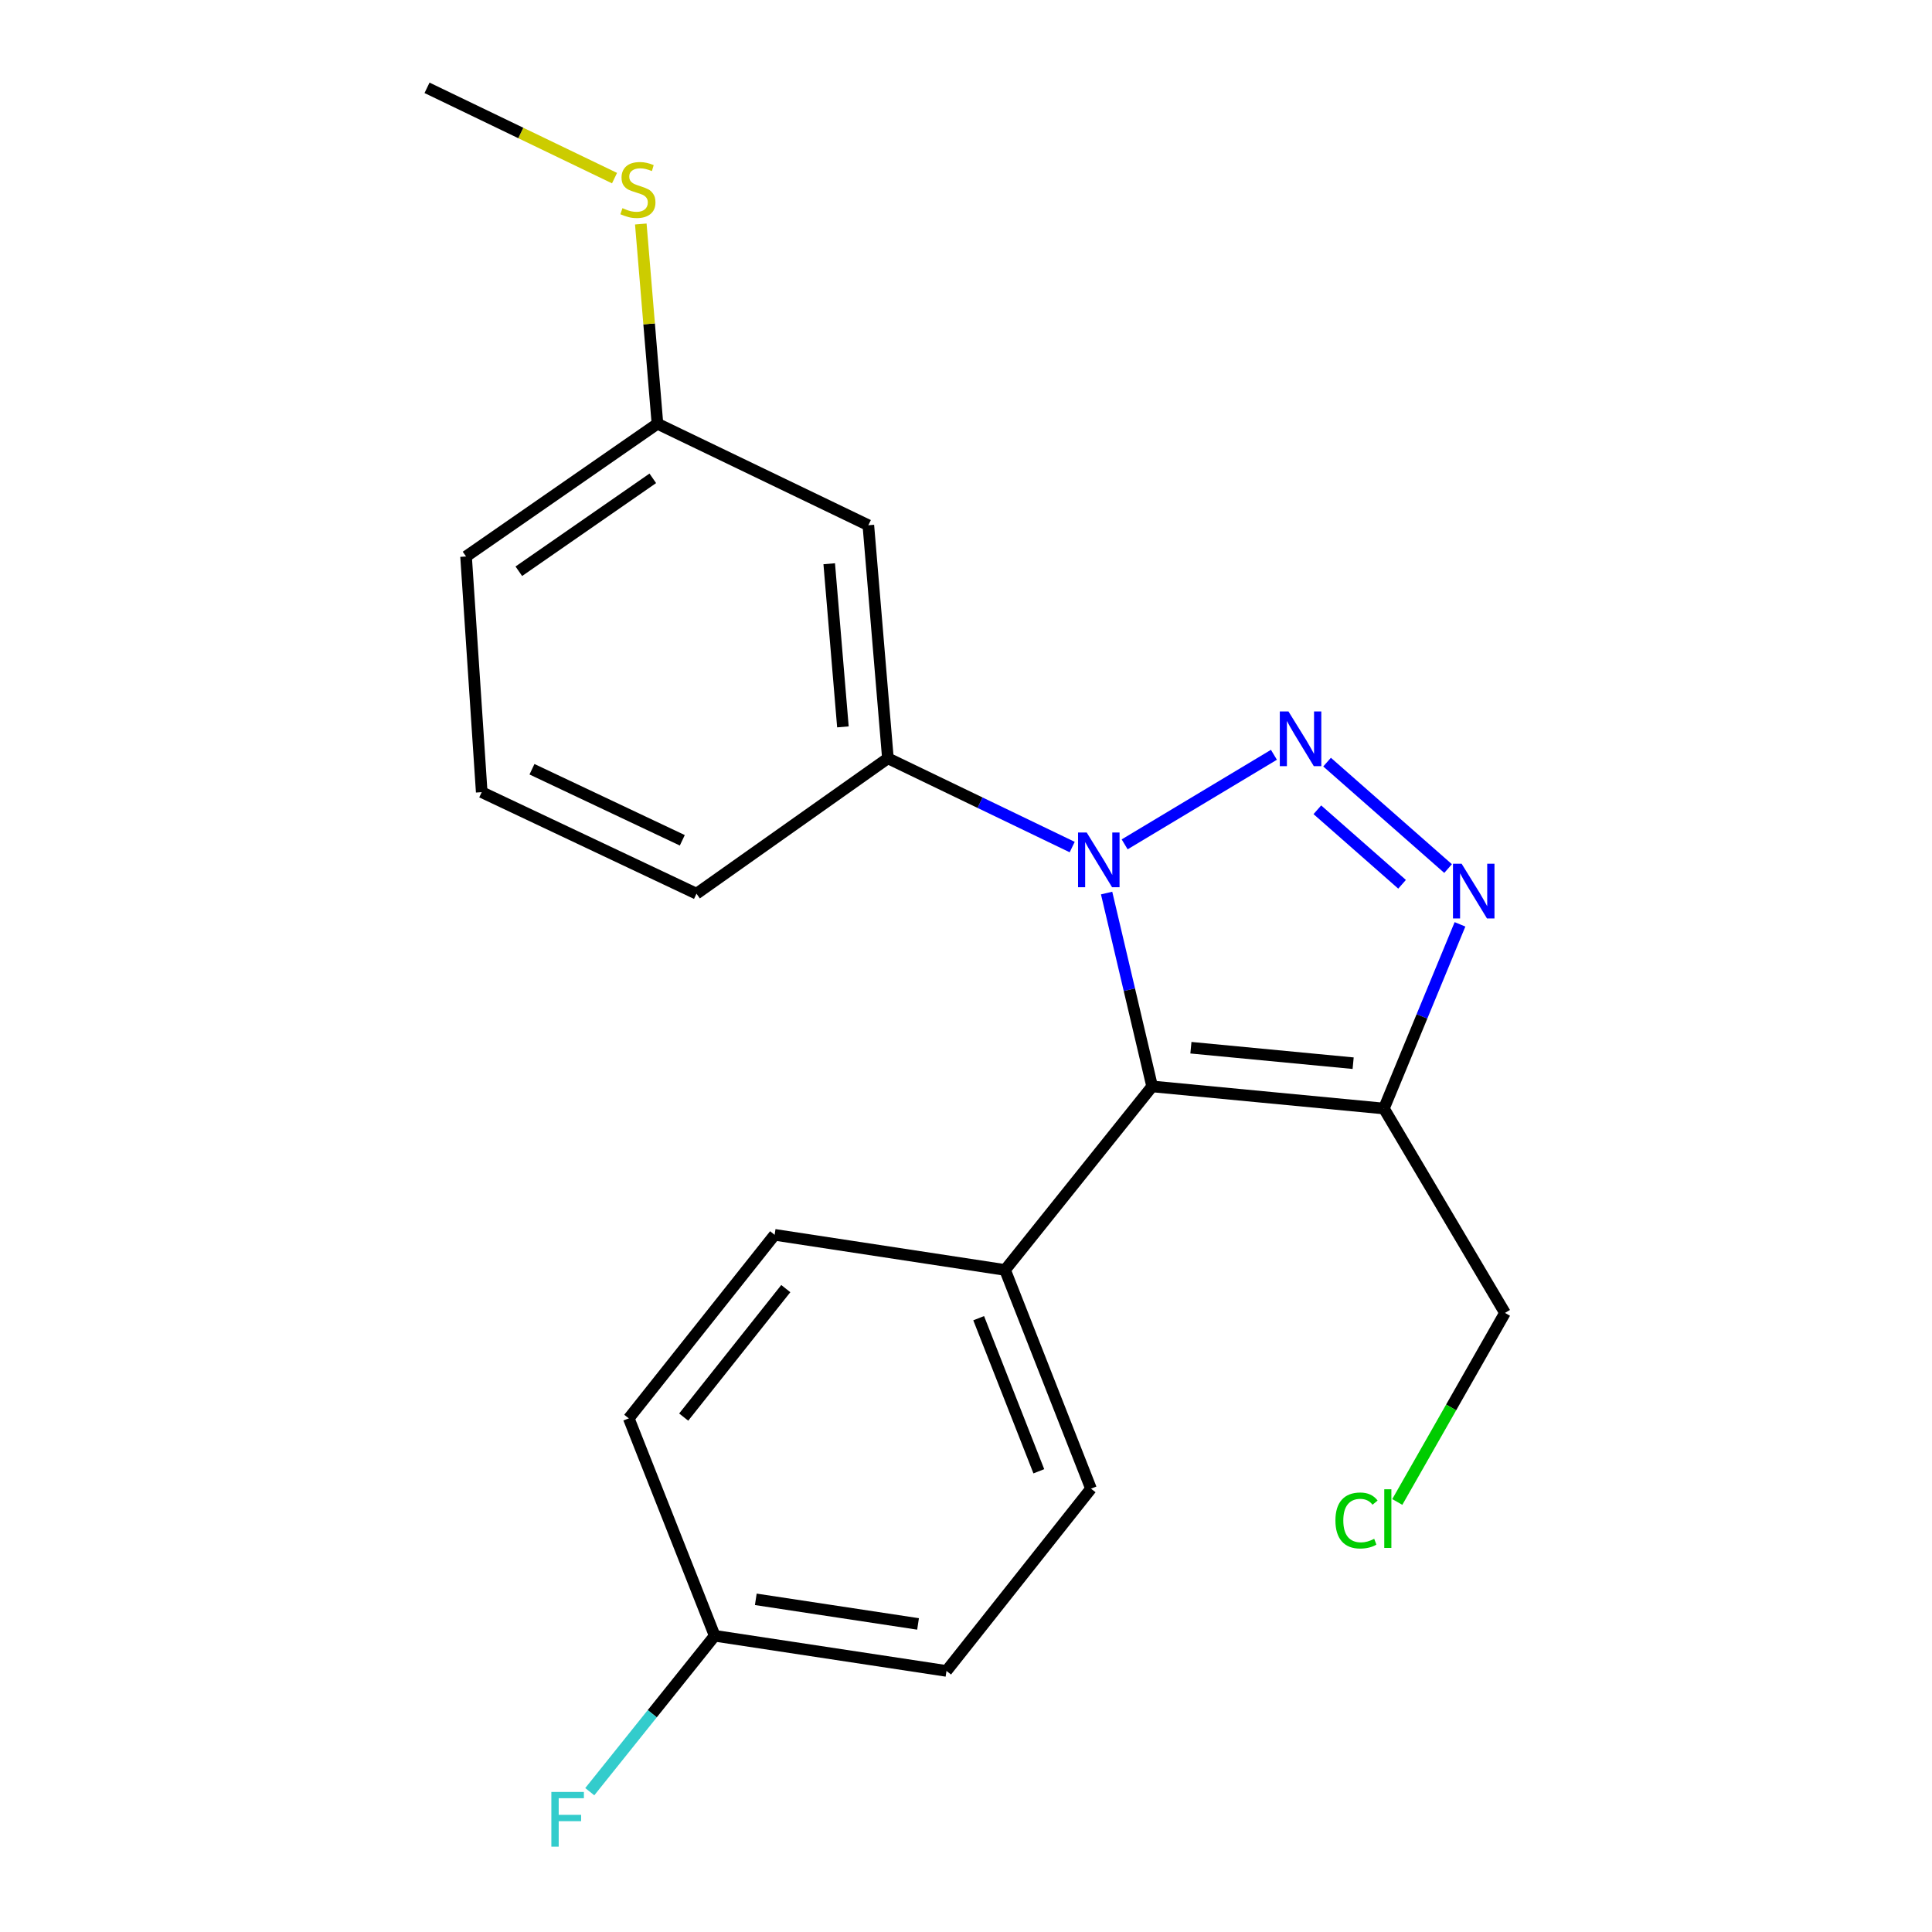 <?xml version='1.0' encoding='iso-8859-1'?>
<svg version='1.1' baseProfile='full'
              xmlns='http://www.w3.org/2000/svg'
                      xmlns:rdkit='http://www.rdkit.org/xml'
                      xmlns:xlink='http://www.w3.org/1999/xlink'
                  xml:space='preserve'
width='1000px' height='1000px' viewBox='0 0 1000 1000'>
<!-- END OF HEADER -->
<rect style='opacity:1.0;fill:#FFFFFF;stroke:none' width='1000' height='1000' x='0' y='0'> </rect>
<path class='bond-0' d='M 659.379,390.674 L 582.119,437.039' style='fill:none;fill-rule:evenodd;stroke:#0000FF;stroke-width:6px;stroke-linecap:butt;stroke-linejoin:miter;stroke-opacity:1' />
<path class='bond-2' d='M 686.888,394.472 L 749.531,449.567' style='fill:none;fill-rule:evenodd;stroke:#0000FF;stroke-width:6px;stroke-linecap:butt;stroke-linejoin:miter;stroke-opacity:1' />
<path class='bond-2' d='M 681.858,419.139 L 725.708,457.705' style='fill:none;fill-rule:evenodd;stroke:#0000FF;stroke-width:6px;stroke-linecap:butt;stroke-linejoin:miter;stroke-opacity:1' />
<path class='bond-1' d='M 572.78,462.242 L 584.562,512.284' style='fill:none;fill-rule:evenodd;stroke:#0000FF;stroke-width:6px;stroke-linecap:butt;stroke-linejoin:miter;stroke-opacity:1' />
<path class='bond-1' d='M 584.562,512.284 L 596.345,562.326' style='fill:none;fill-rule:evenodd;stroke:#000000;stroke-width:6px;stroke-linecap:butt;stroke-linejoin:miter;stroke-opacity:1' />
<path class='bond-4' d='M 554.968,438.44 L 507.272,415.469' style='fill:none;fill-rule:evenodd;stroke:#0000FF;stroke-width:6px;stroke-linecap:butt;stroke-linejoin:miter;stroke-opacity:1' />
<path class='bond-4' d='M 507.272,415.469 L 459.576,392.499' style='fill:none;fill-rule:evenodd;stroke:#000000;stroke-width:6px;stroke-linecap:butt;stroke-linejoin:miter;stroke-opacity:1' />
<path class='bond-5' d='M 596.345,562.326 L 520.218,657.324' style='fill:none;fill-rule:evenodd;stroke:#000000;stroke-width:6px;stroke-linecap:butt;stroke-linejoin:miter;stroke-opacity:1' />
<path class='bond-21' d='M 596.345,562.326 L 716.307,573.77' style='fill:none;fill-rule:evenodd;stroke:#000000;stroke-width:6px;stroke-linecap:butt;stroke-linejoin:miter;stroke-opacity:1' />
<path class='bond-21' d='M 616.414,542.297 L 700.387,550.308' style='fill:none;fill-rule:evenodd;stroke:#000000;stroke-width:6px;stroke-linecap:butt;stroke-linejoin:miter;stroke-opacity:1' />
<path class='bond-3' d='M 755.691,478.439 L 735.999,526.105' style='fill:none;fill-rule:evenodd;stroke:#0000FF;stroke-width:6px;stroke-linecap:butt;stroke-linejoin:miter;stroke-opacity:1' />
<path class='bond-3' d='M 735.999,526.105 L 716.307,573.77' style='fill:none;fill-rule:evenodd;stroke:#000000;stroke-width:6px;stroke-linecap:butt;stroke-linejoin:miter;stroke-opacity:1' />
<path class='bond-10' d='M 716.307,573.77 L 778.975,679.556' style='fill:none;fill-rule:evenodd;stroke:#000000;stroke-width:6px;stroke-linecap:butt;stroke-linejoin:miter;stroke-opacity:1' />
<path class='bond-6' d='M 459.576,392.499 L 449.455,271.87' style='fill:none;fill-rule:evenodd;stroke:#000000;stroke-width:6px;stroke-linecap:butt;stroke-linejoin:miter;stroke-opacity:1' />
<path class='bond-6' d='M 436.29,376.231 L 429.205,291.791' style='fill:none;fill-rule:evenodd;stroke:#000000;stroke-width:6px;stroke-linecap:butt;stroke-linejoin:miter;stroke-opacity:1' />
<path class='bond-17' d='M 459.576,392.499 L 360.5,462.57' style='fill:none;fill-rule:evenodd;stroke:#000000;stroke-width:6px;stroke-linecap:butt;stroke-linejoin:miter;stroke-opacity:1' />
<path class='bond-7' d='M 520.218,657.324 L 564.695,770.526' style='fill:none;fill-rule:evenodd;stroke:#000000;stroke-width:6px;stroke-linecap:butt;stroke-linejoin:miter;stroke-opacity:1' />
<path class='bond-7' d='M 506.558,682.292 L 537.693,761.534' style='fill:none;fill-rule:evenodd;stroke:#000000;stroke-width:6px;stroke-linecap:butt;stroke-linejoin:miter;stroke-opacity:1' />
<path class='bond-8' d='M 520.218,657.324 L 400.948,639.145' style='fill:none;fill-rule:evenodd;stroke:#000000;stroke-width:6px;stroke-linecap:butt;stroke-linejoin:miter;stroke-opacity:1' />
<path class='bond-9' d='M 449.455,271.87 L 340.294,219.323' style='fill:none;fill-rule:evenodd;stroke:#000000;stroke-width:6px;stroke-linecap:butt;stroke-linejoin:miter;stroke-opacity:1' />
<path class='bond-14' d='M 564.695,770.526 L 489.903,864.868' style='fill:none;fill-rule:evenodd;stroke:#000000;stroke-width:6px;stroke-linecap:butt;stroke-linejoin:miter;stroke-opacity:1' />
<path class='bond-13' d='M 400.948,639.145 L 325.452,734.143' style='fill:none;fill-rule:evenodd;stroke:#000000;stroke-width:6px;stroke-linecap:butt;stroke-linejoin:miter;stroke-opacity:1' />
<path class='bond-13' d='M 406.726,666.985 L 353.878,733.484' style='fill:none;fill-rule:evenodd;stroke:#000000;stroke-width:6px;stroke-linecap:butt;stroke-linejoin:miter;stroke-opacity:1' />
<path class='bond-12' d='M 340.294,219.323 L 335.987,167.636' style='fill:none;fill-rule:evenodd;stroke:#000000;stroke-width:6px;stroke-linecap:butt;stroke-linejoin:miter;stroke-opacity:1' />
<path class='bond-12' d='M 335.987,167.636 L 331.679,115.949' style='fill:none;fill-rule:evenodd;stroke:#CCCC00;stroke-width:6px;stroke-linecap:butt;stroke-linejoin:miter;stroke-opacity:1' />
<path class='bond-22' d='M 340.294,219.323 L 241.231,288.035' style='fill:none;fill-rule:evenodd;stroke:#000000;stroke-width:6px;stroke-linecap:butt;stroke-linejoin:miter;stroke-opacity:1' />
<path class='bond-22' d='M 337.885,247.579 L 268.54,295.677' style='fill:none;fill-rule:evenodd;stroke:#000000;stroke-width:6px;stroke-linecap:butt;stroke-linejoin:miter;stroke-opacity:1' />
<path class='bond-16' d='M 778.975,679.556 L 751.106,728.486' style='fill:none;fill-rule:evenodd;stroke:#000000;stroke-width:6px;stroke-linecap:butt;stroke-linejoin:miter;stroke-opacity:1' />
<path class='bond-16' d='M 751.106,728.486 L 723.236,777.415' style='fill:none;fill-rule:evenodd;stroke:#00CC00;stroke-width:6px;stroke-linecap:butt;stroke-linejoin:miter;stroke-opacity:1' />
<path class='bond-11' d='M 369.93,846.677 L 325.452,734.143' style='fill:none;fill-rule:evenodd;stroke:#000000;stroke-width:6px;stroke-linecap:butt;stroke-linejoin:miter;stroke-opacity:1' />
<path class='bond-15' d='M 369.93,846.677 L 337.598,887.024' style='fill:none;fill-rule:evenodd;stroke:#000000;stroke-width:6px;stroke-linecap:butt;stroke-linejoin:miter;stroke-opacity:1' />
<path class='bond-15' d='M 337.598,887.024 L 305.266,927.37' style='fill:none;fill-rule:evenodd;stroke:#33CCCC;stroke-width:6px;stroke-linecap:butt;stroke-linejoin:miter;stroke-opacity:1' />
<path class='bond-23' d='M 369.93,846.677 L 489.903,864.868' style='fill:none;fill-rule:evenodd;stroke:#000000;stroke-width:6px;stroke-linecap:butt;stroke-linejoin:miter;stroke-opacity:1' />
<path class='bond-23' d='M 391.2,827.808 L 475.182,840.542' style='fill:none;fill-rule:evenodd;stroke:#000000;stroke-width:6px;stroke-linecap:butt;stroke-linejoin:miter;stroke-opacity:1' />
<path class='bond-20' d='M 318.076,92.195 L 269.551,68.825' style='fill:none;fill-rule:evenodd;stroke:#CCCC00;stroke-width:6px;stroke-linecap:butt;stroke-linejoin:miter;stroke-opacity:1' />
<path class='bond-20' d='M 269.551,68.825 L 221.025,45.455' style='fill:none;fill-rule:evenodd;stroke:#000000;stroke-width:6px;stroke-linecap:butt;stroke-linejoin:miter;stroke-opacity:1' />
<path class='bond-18' d='M 360.5,462.57 L 249.337,410.023' style='fill:none;fill-rule:evenodd;stroke:#000000;stroke-width:6px;stroke-linecap:butt;stroke-linejoin:miter;stroke-opacity:1' />
<path class='bond-18' d='M 353.161,434.939 L 275.347,398.156' style='fill:none;fill-rule:evenodd;stroke:#000000;stroke-width:6px;stroke-linecap:butt;stroke-linejoin:miter;stroke-opacity:1' />
<path class='bond-19' d='M 249.337,410.023 L 241.231,288.035' style='fill:none;fill-rule:evenodd;stroke:#000000;stroke-width:6px;stroke-linecap:butt;stroke-linejoin:miter;stroke-opacity:1' />
<path  class='atom-0' d='M 666.904 368.242
L 676.184 383.242
Q 677.104 384.722, 678.584 387.402
Q 680.064 390.082, 680.144 390.242
L 680.144 368.242
L 683.904 368.242
L 683.904 396.562
L 680.024 396.562
L 670.064 380.162
Q 668.904 378.242, 667.664 376.042
Q 666.464 373.842, 666.104 373.162
L 666.104 396.562
L 662.424 396.562
L 662.424 368.242
L 666.904 368.242
' fill='#0000FF'/>
<path  class='atom-1' d='M 562.477 430.911
L 571.757 445.911
Q 572.677 447.391, 574.157 450.071
Q 575.637 452.751, 575.717 452.911
L 575.717 430.911
L 579.477 430.911
L 579.477 459.231
L 575.597 459.231
L 565.637 442.831
Q 564.477 440.911, 563.237 438.711
Q 562.037 436.511, 561.677 435.831
L 561.677 459.231
L 557.997 459.231
L 557.997 430.911
L 562.477 430.911
' fill='#0000FF'/>
<path  class='atom-3' d='M 756.538 447.075
L 765.818 462.075
Q 766.738 463.555, 768.218 466.235
Q 769.698 468.915, 769.778 469.075
L 769.778 447.075
L 773.538 447.075
L 773.538 475.395
L 769.658 475.395
L 759.698 458.995
Q 758.538 457.075, 757.298 454.875
Q 756.098 452.675, 755.738 451.995
L 755.738 475.395
L 752.058 475.395
L 752.058 447.075
L 756.538 447.075
' fill='#0000FF'/>
<path  class='atom-13' d='M 322.185 107.746
Q 322.505 107.866, 323.825 108.426
Q 325.145 108.986, 326.585 109.346
Q 328.065 109.666, 329.505 109.666
Q 332.185 109.666, 333.745 108.386
Q 335.305 107.066, 335.305 104.786
Q 335.305 103.226, 334.505 102.266
Q 333.745 101.306, 332.545 100.786
Q 331.345 100.266, 329.345 99.666
Q 326.825 98.906, 325.305 98.186
Q 323.825 97.466, 322.745 95.946
Q 321.705 94.426, 321.705 91.866
Q 321.705 88.306, 324.105 86.106
Q 326.545 83.906, 331.345 83.906
Q 334.625 83.906, 338.345 85.466
L 337.425 88.546
Q 334.025 87.146, 331.465 87.146
Q 328.705 87.146, 327.185 88.306
Q 325.665 89.426, 325.705 91.386
Q 325.705 92.906, 326.465 93.826
Q 327.265 94.746, 328.385 95.266
Q 329.545 95.786, 331.465 96.386
Q 334.025 97.186, 335.545 97.986
Q 337.065 98.786, 338.145 100.426
Q 339.265 102.026, 339.265 104.786
Q 339.265 108.706, 336.625 110.826
Q 334.025 112.906, 329.665 112.906
Q 327.145 112.906, 325.225 112.346
Q 323.345 111.826, 321.105 110.906
L 322.185 107.746
' fill='#CCCC00'/>
<path  class='atom-16' d='M 285.382 927.515
L 302.222 927.515
L 302.222 930.755
L 289.182 930.755
L 289.182 939.355
L 300.782 939.355
L 300.782 942.635
L 289.182 942.635
L 289.182 955.835
L 285.382 955.835
L 285.382 927.515
' fill='#33CCCC'/>
<path  class='atom-17' d='M 691.213 787.003
Q 691.213 779.963, 694.493 776.283
Q 697.813 772.563, 704.093 772.563
Q 709.933 772.563, 713.053 776.683
L 710.413 778.843
Q 708.133 775.843, 704.093 775.843
Q 699.813 775.843, 697.533 778.723
Q 695.293 781.563, 695.293 787.003
Q 695.293 792.603, 697.613 795.483
Q 699.973 798.363, 704.533 798.363
Q 707.653 798.363, 711.293 796.483
L 712.413 799.483
Q 710.933 800.443, 708.693 801.003
Q 706.453 801.563, 703.973 801.563
Q 697.813 801.563, 694.493 797.803
Q 691.213 794.043, 691.213 787.003
' fill='#00CC00'/>
<path  class='atom-17' d='M 716.493 770.843
L 720.173 770.843
L 720.173 801.203
L 716.493 801.203
L 716.493 770.843
' fill='#00CC00'/>
</svg>
